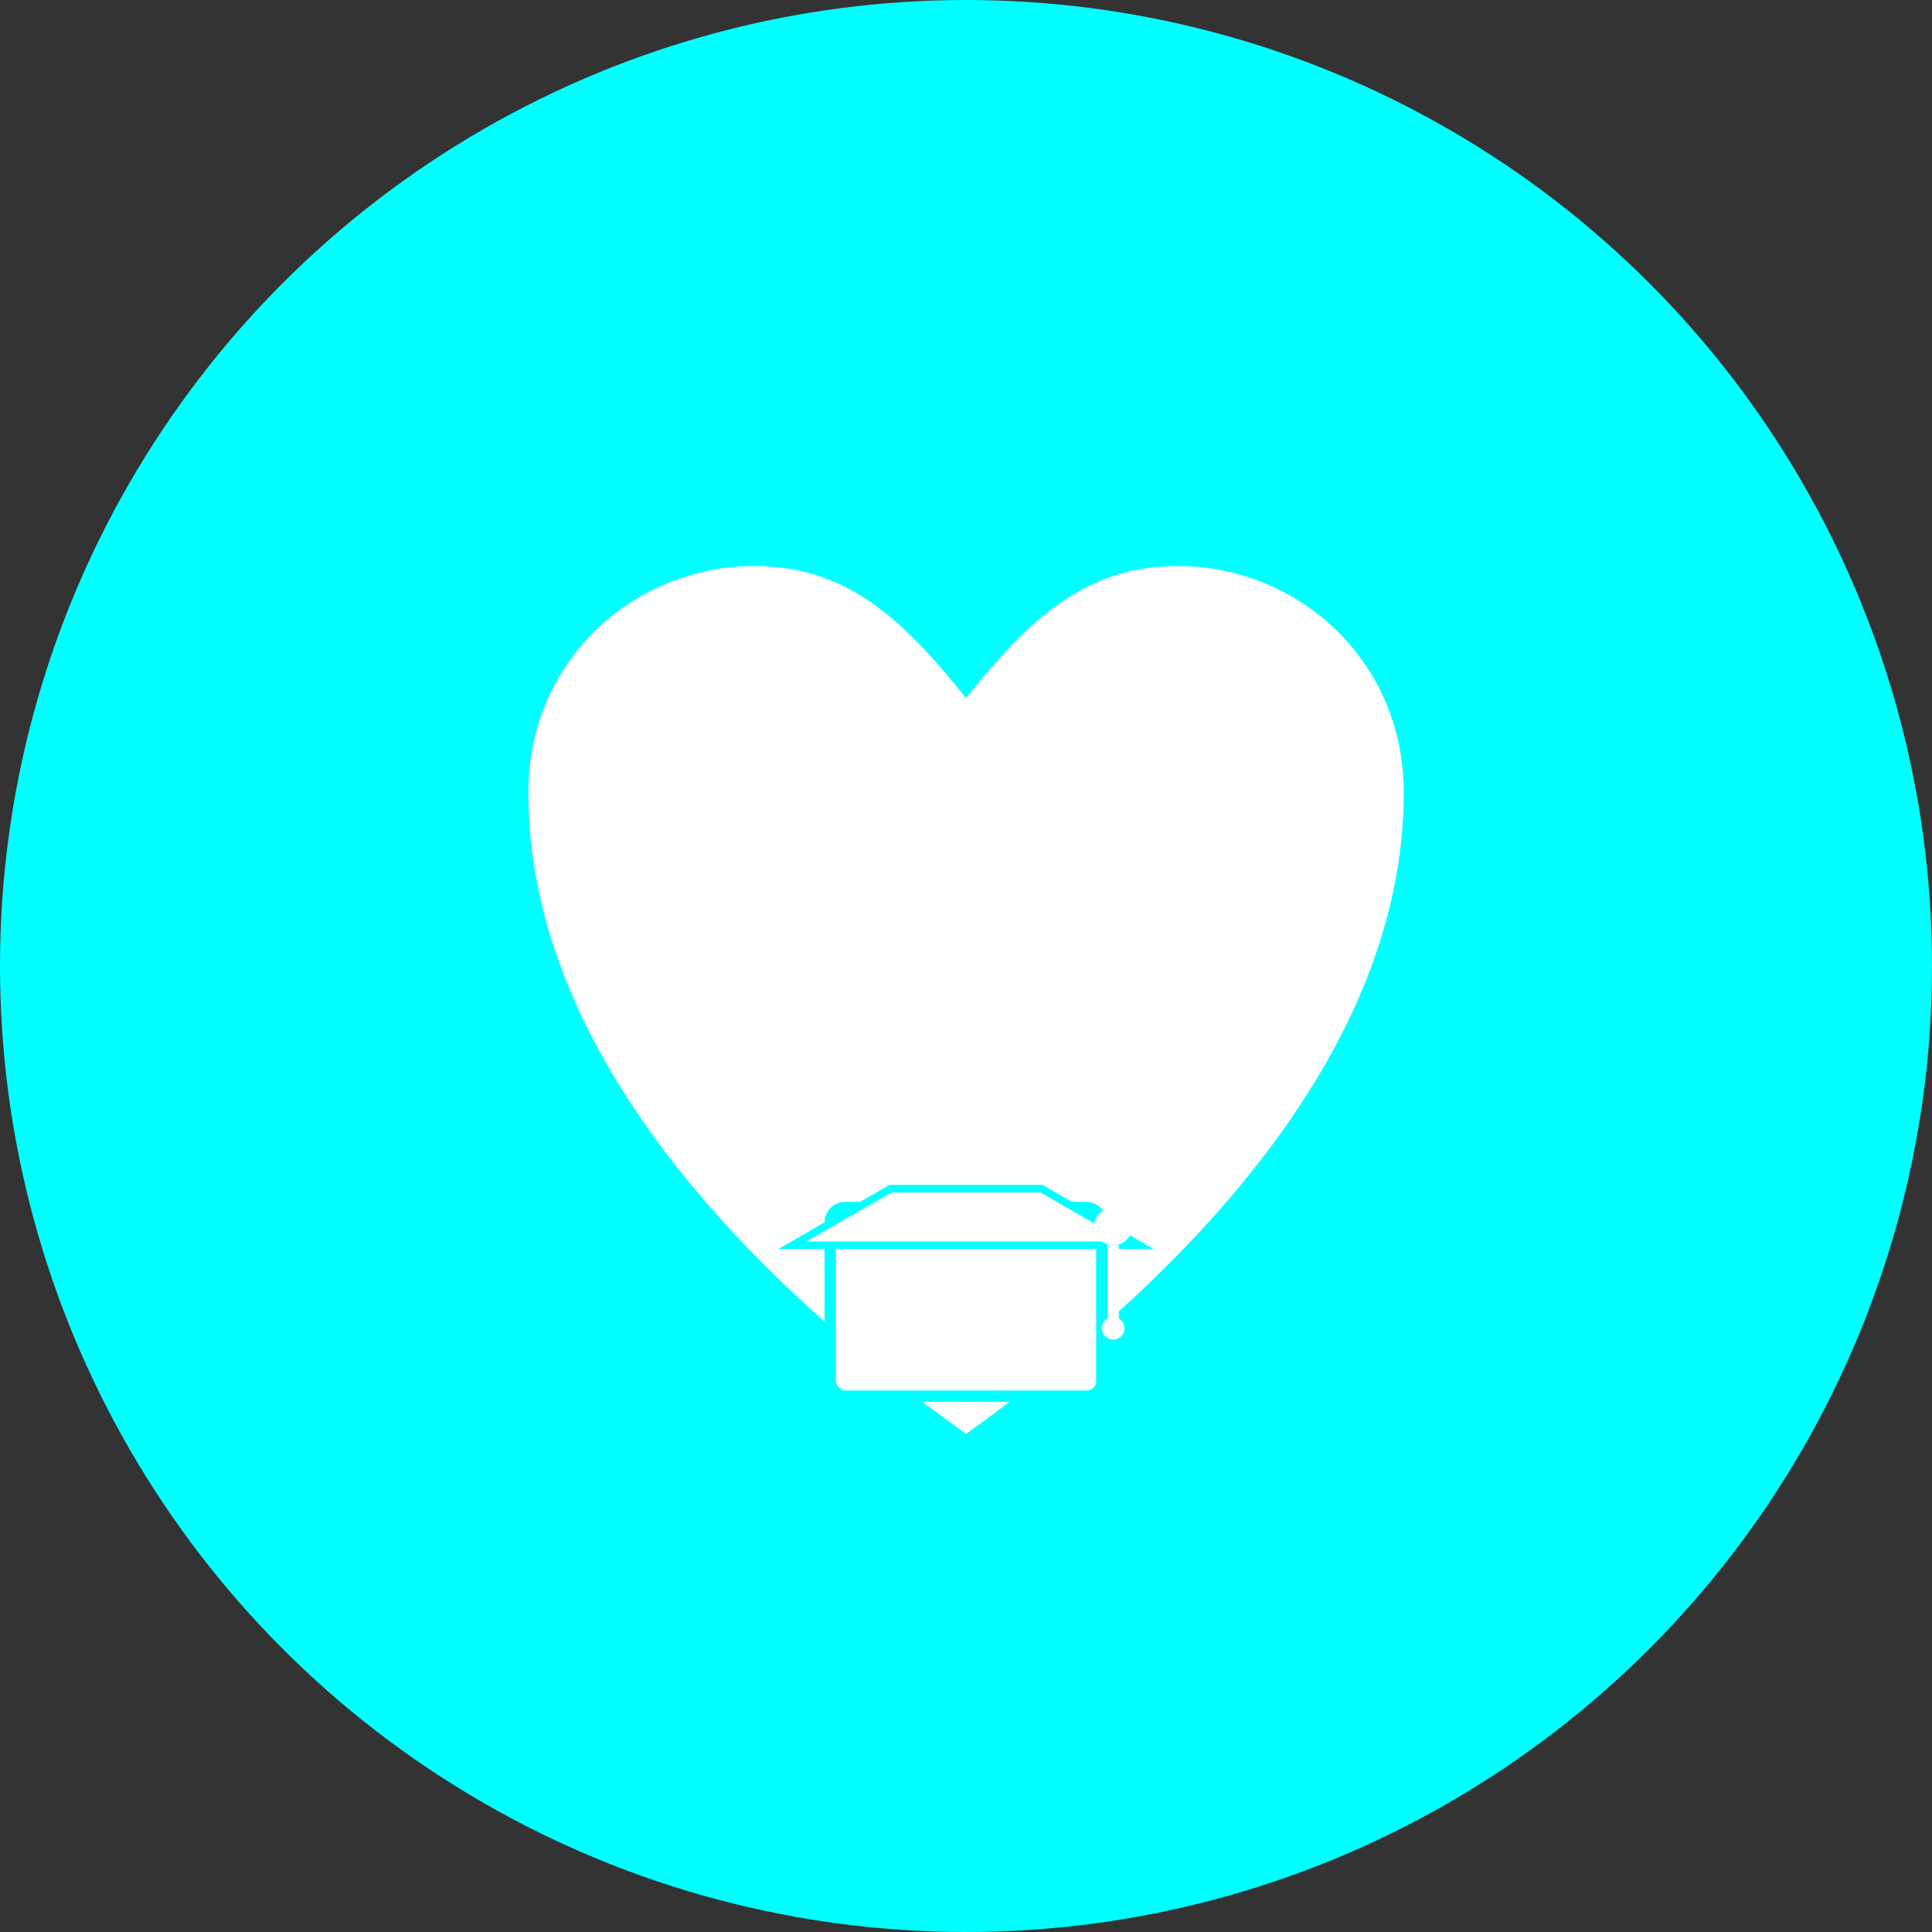 <?xml version="1.0" encoding="UTF-8"?>
<svg xmlns="http://www.w3.org/2000/svg" viewBox="0 0 512 512" width="512" height="512">
  <rect x="0" y="0" width="512" height="512" fill="#333333" stroke="none"/>
  <!-- Circular cyan background -->
  <circle cx="256" cy="256" r="256" fill="#00FFFF" />
  
  <!-- White filled heart -->
  <path d="M256 380 C200 340, 140 280, 140 210 C140 175, 168 150, 200 150 C225 150, 240 165, 256 185 C272 165, 287 150, 312 150 C344 150, 372 175, 372 210 C372 280, 312 340, 256 380 Z" 
        fill="white" 
        stroke="none"/>
  
  <!-- White graduation cap with outline -->
  <rect x="220" y="320" width="72" height="50" fill="white" stroke="#00FFFF" stroke-width="3" rx="4"/>
  <polygon points="210,330 302,330 276,315 236,315" fill="white" stroke="#00FFFF" stroke-width="2"/>
  
  <!-- Tassel -->
  <circle cx="295" cy="325" r="5" fill="white"/>
  <line x1="295" y1="330" x2="295" y2="350" stroke="white" stroke-width="3"/>
  <circle cx="295" cy="352" r="3" fill="white"/>
</svg>